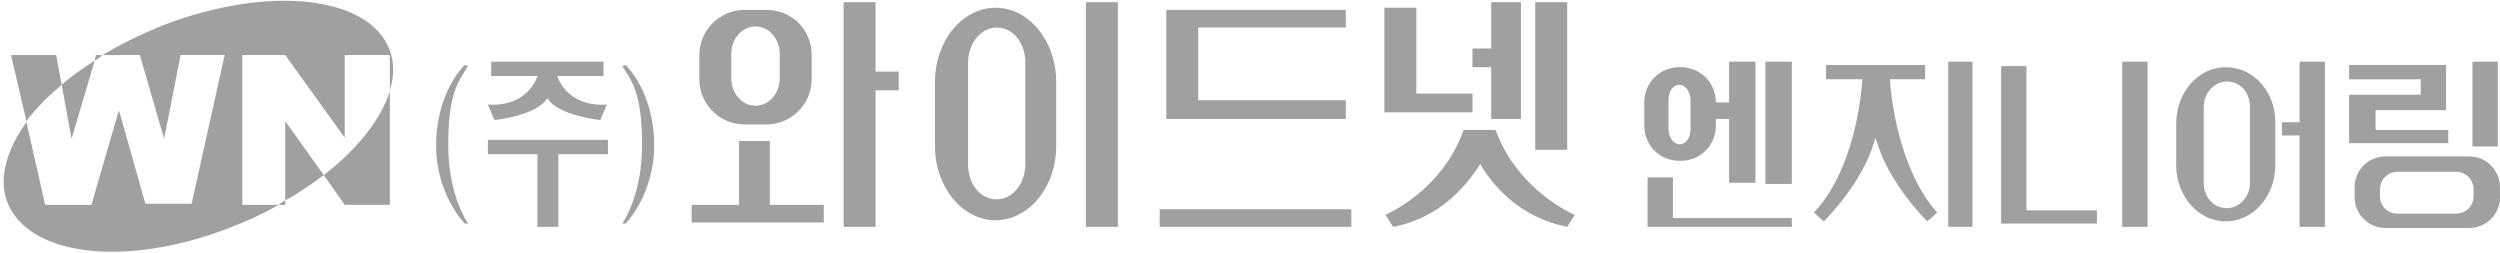 <?xml version="1.0" encoding="utf-8"?>
<!-- Generator: Adobe Illustrator 24.1.1, SVG Export Plug-In . SVG Version: 6.00 Build 0)  -->
<svg version="1.1" id="Layer_1" xmlns="http://www.w3.org/2000/svg" xmlns:xlink="http://www.w3.org/1999/xlink" x="0px" y="0px"
	 viewBox="0 0 227 23" style="enable-background:new 0 0 227 23;" xml:space="preserve">
<style type="text/css">
	.st0{fill:#A0A0A0;}
</style>
<g>
	<g>
		<path class="st0" d="M22,5h3.9v0l5.4,7.5l0-7.5h4.1v3.2c0.4-1.3,0.4-2.5,0-3.6c-1.8-5-11-6-20.6-2.3C12.8,3.1,11,4,9.3,5h2.8h0.6
			l2.2,7.6L16.4,5h4l-3,13.5h-4.2L10.8,10l-2.5,8.6H4.1l-1.7-7.5c-1.8,2.5-2.5,5-1.8,7.1c1.8,5,10.6,6.2,20.2,2.5
			c1.6-0.6,3.1-1.3,4.5-2.1H22L22,5z"/>
		<path class="st0" d="M8.6,5.5c-1.1,0.7-2.1,1.4-3,2.2l0.9,4.9L8.6,5.5z"/>
		<path class="st0" d="M25.9,18.2c1.3-0.7,2.4-1.5,3.5-2.3L25.9,11V18.2z"/>
		<path class="st0" d="M25.9,18.6v-0.4c-0.2,0.1-0.4,0.2-0.6,0.4H25.9z"/>
		<path class="st0" d="M29.4,15.9l1.9,2.7h4.1V8.3C34.6,10.8,32.5,13.5,29.4,15.9z"/>
		<path class="st0" d="M5.6,7.7L5.1,5H1l1.4,6C3.2,9.9,4.3,8.8,5.6,7.7z"/>
		<path class="st0" d="M9.3,5H8.7L8.6,5.5C8.8,5.4,9.1,5.2,9.3,5L9.3,5z"/>
	</g>
	<g>
		<path class="st0" d="M69.6,0.9h-2c-2.3,0-4.1,1.9-4.1,4.1v2.2c0,2.3,1.9,4.1,4.1,4.1h2c2.3,0,4.1-1.9,4.1-4.1V5
			C73.7,2.7,71.9,0.9,69.6,0.9z M70.8,7.1c0,1.4-1,2.5-2.2,2.5c-1.2,0-2.2-1.1-2.2-2.5V4.9c0-1.4,1-2.5,2.2-2.5
			c1.2,0,2.2,1.1,2.2,2.5V7.1z"/>
		<polygon class="st0" points="122.2,2.5 122.2,0.9 105.9,0.9 105.9,10.8 122.2,10.8 122.2,9.1 108.8,9.1 108.8,2.5 		"/>
		<g>
			<path class="st0" d="M42.2,5.9c0,0-2.6,2.4-2.6,7.3c0,4.5,2.6,7.1,2.6,7.1l0.3,0c0,0-1.8-2.5-1.8-7.1c0-4.7,0.9-5.8,1.8-7.2
				L42.2,5.9z"/>
			<path class="st0" d="M56.8,5.9c0,0,2.6,2.4,2.6,7.3c0,4.5-2.6,7.1-2.6,7.1l-0.3,0c0,0,1.8-2.5,1.8-7.1c0-4.7-0.9-5.8-1.8-7.2
				L56.8,5.9z"/>
			<g>
				<path class="st0" d="M50.6,6.9h4.2V5.6H44.6v1.3h4.2l0,0c-0.2,0.7-1.3,2.8-4.5,2.6l0.6,1.4c0,0,3.9-0.4,4.8-2
					c0.9,1.6,4.8,2,4.8,2l0.6-1.4C51.8,9.7,50.8,7.5,50.6,6.9z"/>
				<polygon class="st0" points="55.2,12.7 44.3,12.7 44.3,14 48.8,14 48.8,20.6 50.7,20.6 50.7,14 55.2,14 				"/>
			</g>
		</g>
		<polygon class="st0" points="69.9,18.6 69.9,12.8 67.1,12.8 67.1,18.6 62.8,18.6 62.8,20.2 74.8,20.2 74.8,18.6 		"/>
		<polygon class="st0" points="81.6,6.5 79.5,6.5 79.5,0.2 76.6,0.2 76.6,20.6 79.5,20.6 79.5,8.2 81.6,8.2 		"/>
		<path class="st0" d="M90.4,0.7c-3,0-5.5,3-5.5,6.7v5.9c0,3.7,2.5,6.7,5.5,6.7c3,0,5.5-3,5.5-6.7V7.4C95.9,3.7,93.4,0.7,90.4,0.7z
			 M93.1,14.9c0,1.8-1.2,3.2-2.6,3.2c-1.5,0-2.6-1.4-2.6-3.2V5.7c0-1.8,1.2-3.2,2.6-3.2c1.5,0,2.6,1.4,2.6,3.2V14.9z"/>
		<rect x="98.6" y="0.2" class="st0" width="2.9" height="20.4"/>
		<g>
			<g>
				<polygon class="st0" points="128.6,8.5 128.6,0.7 125.7,0.7 125.7,10.2 125.7,10.2 133.7,10.2 133.7,8.5 				"/>
				<rect x="139.4" y="0.2" class="st0" width="2.9" height="13.4"/>
				<polygon class="st0" points="135.4,0.2 135.4,4.4 133.7,4.4 133.7,6.1 135.4,6.1 135.4,10.8 138.1,10.8 138.1,0.2 				"/>
			</g>
			<path class="st0" d="M135.8,11.8h-2.9c-2,5.6-7.1,7.7-7.1,7.7l0.7,1.1c4.1-0.8,6.5-3.5,7.9-5.7c1.3,2.2,3.8,4.9,7.9,5.7l0.7-1.1
				C142.9,19.5,137.8,17.3,135.8,11.8z"/>
		</g>
		<g>
			<g>
				<path class="st0" d="M157,5.6v3.7h-1.2V9.3c0-1.8-1.4-3.2-3.2-3.2h-0.1c-1.8,0-3.2,1.4-3.2,3.2v2.1c0,1.8,1.4,3.2,3.2,3.2h0.1
					c1.8,0,3.2-1.4,3.2-3.2v-0.6h1.2v5.8h2.4V5.6H157z M153.5,11.7c0,0.8-0.4,1.4-1,1.4c-0.5,0-1-0.6-1-1.4V9.1c0-0.8,0.4-1.4,1-1.4
					c0.5,0,1,0.6,1,1.4V11.7z"/>
				<rect x="160.3" y="5.6" class="st0" width="2.4" height="11.1"/>
				<polygon class="st0" points="151.9,19.8 151.9,16.1 149.6,16.1 149.6,20.6 149.6,20.6 162.7,20.6 162.7,19.8 				"/>
			</g>
			<path class="st0" d="M171.6,7.2h3.2V5.9h-9v1.3h3.3c-0.1,1.7-0.8,8.3-4.4,12.1l0.9,0.8c0,0,3.5-3.4,4.6-7.3c0-0.1,0-0.2,0.1-0.3
				c0,0.1,0,0.2,0.1,0.3c1.1,3.9,4.6,7.3,4.6,7.3l0.9-0.8C172.4,15.4,171.7,8.8,171.6,7.2z"/>
			<rect x="176.9" y="5.6" class="st0" width="2.2" height="15"/>
			<polygon class="st0" points="184,19.1 184,6 181.7,6 181.7,20.3 190.4,20.3 190.4,19.1 			"/>
			<rect x="192.7" y="5.6" class="st0" width="2.3" height="15"/>
			<path class="st0" d="M202.1,6.1c-2.5,0-4.5,2.3-4.5,5.1V15c0,2.8,2,5.1,4.5,5.1c2.5,0,4.5-2.3,4.5-5.1v-3.9
				C206.6,8.3,204.6,6.1,202.1,6.1z M204.3,16.6c0,1.3-1,2.3-2.1,2.3c-1.2,0-2.1-1-2.1-2.3V9.7c0-1.3,1-2.3,2.1-2.3
				c1.2,0,2.1,1,2.1,2.3V16.6z"/>
			<polygon class="st0" points="208.8,5.6 208.8,11.1 207.2,11.1 207.2,12.3 208.8,12.3 208.8,20.6 211.1,20.6 211.1,5.6 			"/>
			<polygon class="st0" points="215.7,11.8 215.7,10 222.1,10 222.1,5.9 213.3,5.9 213.3,7.2 219.8,7.2 219.8,8.6 213.3,8.6 
				213.3,13 222.3,13 222.3,11.8 			"/>
			<rect x="224.5" y="5.6" class="st0" width="2.3" height="7.7"/>
			<path class="st0" d="M224.2,14.2h-7.6c-1.5,0-2.8,1.2-2.8,2.8v0.9c0,1.5,1.2,2.8,2.8,2.8h7.6c1.5,0,2.8-1.2,2.8-2.8V17
				C227,15.5,225.8,14.2,224.2,14.2z M224.6,17.8c0,0.9-0.7,1.6-1.6,1.6h-5.3c-0.9,0-1.6-0.7-1.6-1.6v-0.6c0-0.9,0.7-1.6,1.6-1.6
				h5.3c0.9,0,1.6,0.7,1.6,1.6V17.8z"/>
		</g>
	</g>
	<rect x="105.3" y="19" class="st0" width="17.4" height="1.6"/>
</g>
</svg>
